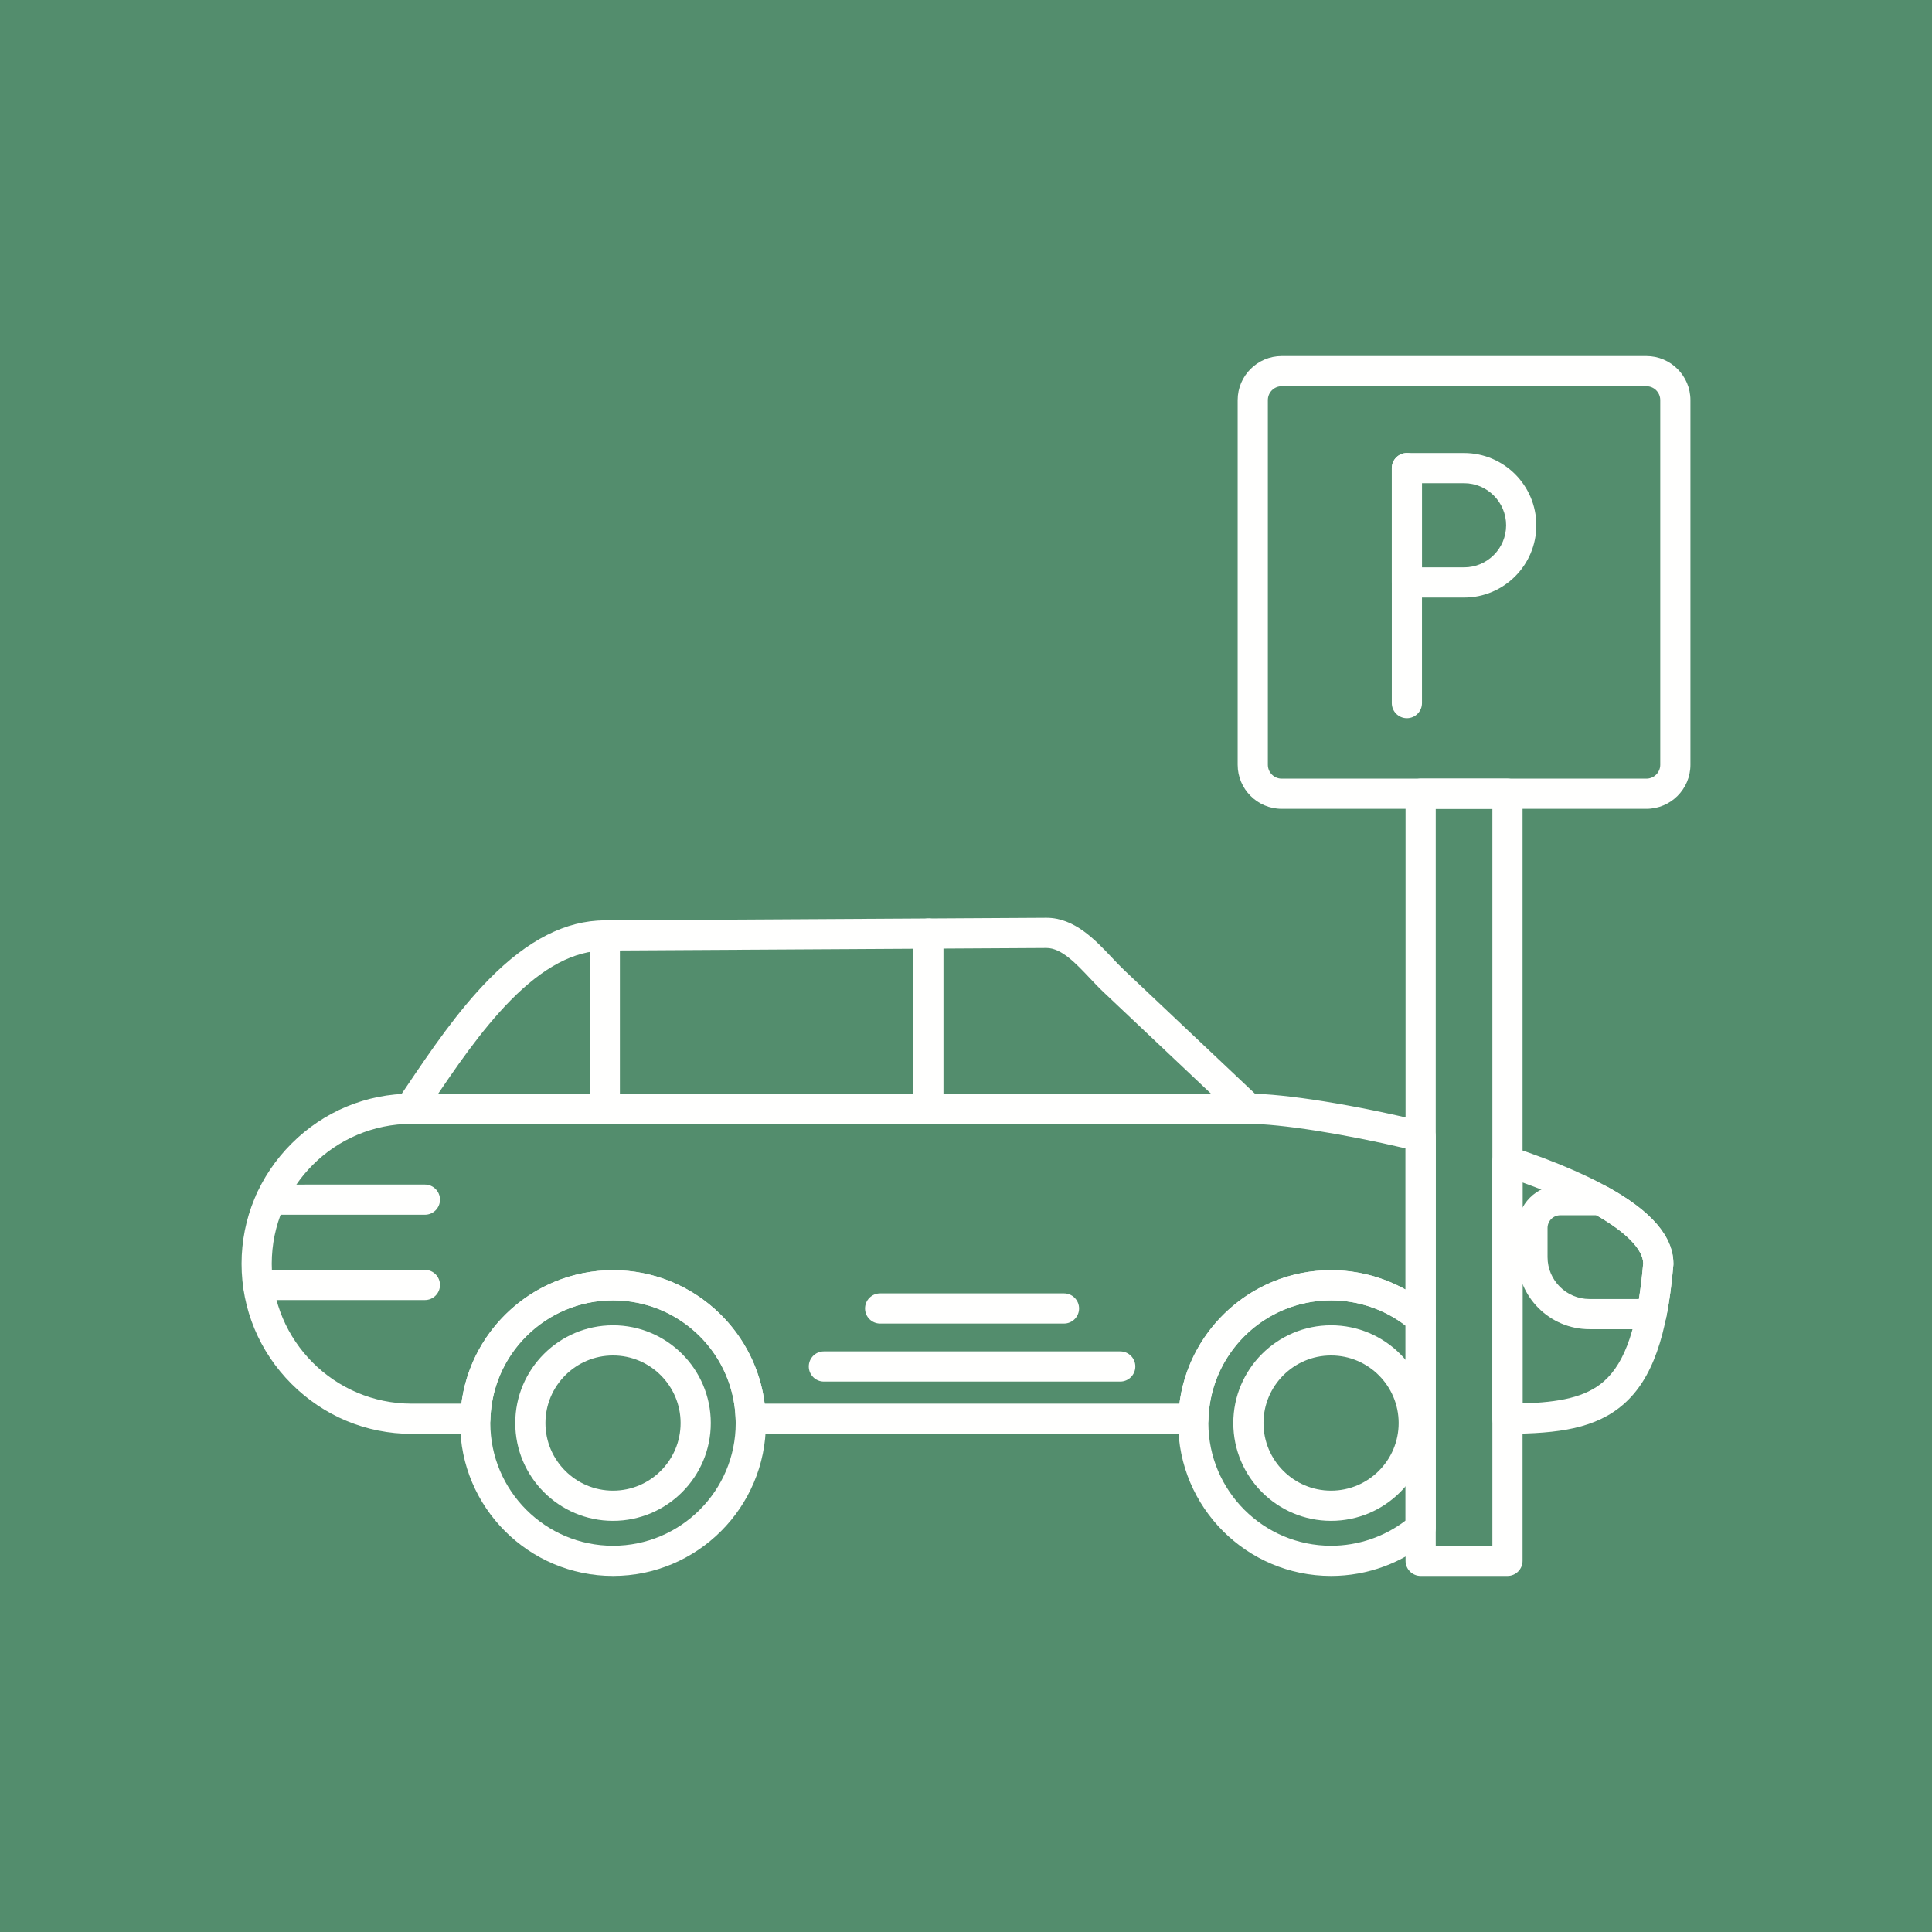 <?xml version="1.0" encoding="UTF-8" standalone="no"?><svg xmlns="http://www.w3.org/2000/svg" xmlns:xlink="http://www.w3.org/1999/xlink" fill="#538d6d" height="2048" preserveAspectRatio="xMidYMid meet" version="1" viewBox="0.0 0.0 2048.0 2048.0" width="2048" zoomAndPan="magnify"><g><g id="change1_1"><path d="M0 0H2048V2048H0z"/></g><g id="change2_1"><path d="M 1613.98 1253.469 L 1613.98 1487.68 C 1652.461 1486.531 1680.738 1481.371 1700.191 1464.27 C 1723.27 1443.98 1736.141 1405.352 1741.879 1339.051 C 1741.469 1326.012 1727.391 1310.09 1702.121 1294.148 C 1680.23 1280.34 1650.648 1266.691 1613.98 1253.469 Z M 1597.98 1519.93 C 1593.75 1519.93 1589.691 1518.262 1586.699 1515.27 C 1583.68 1512.27 1581.98 1508.191 1581.98 1503.941 L 1581.98 1231 C 1581.98 1225.859 1584.449 1221.031 1588.621 1218.02 C 1592.789 1215.02 1598.148 1214.191 1603.031 1215.82 C 1651.988 1232.102 1691.07 1249.352 1719.191 1267.09 C 1755.48 1289.98 1773.879 1314.391 1773.879 1339.641 C 1773.879 1340.09 1773.859 1340.539 1773.828 1341 C 1767.359 1416.629 1751.172 1462.059 1721.32 1488.301 C 1691.762 1514.281 1652.238 1519.672 1598.059 1519.93 C 1598.031 1519.93 1598.012 1519.93 1597.98 1519.93 Z M 810.586 1487.949 L 1250.238 1487.949 C 1254.828 1451.629 1271.5 1418.109 1298.09 1392.27 C 1328.5 1362.73 1368.602 1346.461 1411 1346.461 C 1438.801 1346.461 1465.969 1353.621 1489.941 1366.988 L 1489.941 1217.309 C 1424.25 1201.871 1357.328 1191.32 1323.93 1191.32 L 436.375 1191.32 C 354.594 1191.32 288.062 1257.852 288.062 1339.629 C 288.062 1421.41 354.594 1487.949 436.375 1487.949 L 489.078 1487.949 C 493.664 1451.629 510.332 1418.102 536.926 1392.27 C 567.332 1362.73 607.43 1346.461 649.832 1346.461 C 692.238 1346.461 732.336 1362.73 762.742 1392.27 C 789.332 1418.109 806 1451.629 810.586 1487.949 Z M 1265.02 1519.941 L 795.809 1519.941 C 787.164 1519.941 780.082 1513.078 779.816 1504.441 C 777.648 1433.789 720.551 1378.449 649.832 1378.449 C 579.113 1378.449 522.016 1433.789 519.848 1504.441 C 519.582 1513.078 512.5 1519.941 503.855 1519.941 L 436.375 1519.941 C 388.395 1519.941 343.164 1501.141 309.016 1466.988 C 274.871 1432.852 256.066 1387.621 256.066 1339.629 C 256.066 1291.648 274.871 1246.422 309.016 1212.281 C 343.164 1178.129 388.395 1159.32 436.375 1159.32 L 1323.941 1159.32 C 1362.281 1159.32 1436.949 1171.32 1509.75 1189.172 C 1516.898 1190.922 1521.941 1197.34 1521.941 1204.699 L 1521.941 1397.531 C 1521.941 1403.781 1518.301 1409.449 1512.621 1412.07 C 1506.949 1414.68 1500.27 1413.75 1495.531 1409.68 C 1472.02 1389.551 1441.988 1378.461 1411 1378.461 C 1340.281 1378.461 1283.18 1433.789 1281.012 1504.441 C 1280.75 1513.078 1273.672 1519.941 1265.02 1519.941" fill="#fffffe" fill-rule="evenodd"/></g><g id="change2_2"><path d="M 1653.949 1288.23 C 1646.512 1288.23 1640.461 1294.281 1640.461 1301.719 L 1640.461 1332.609 C 1640.461 1357.09 1660.371 1377 1684.852 1377 L 1737.301 1377 C 1739.16 1365.512 1740.672 1352.98 1741.879 1339.051 C 1741.43 1324.23 1723.879 1306.281 1692.25 1288.219 Z M 1750.672 1409 L 1684.852 1409 C 1642.73 1409 1608.461 1374.73 1608.461 1332.609 L 1608.461 1301.719 C 1608.461 1276.629 1628.859 1256.23 1653.949 1256.23 L 1696.43 1256.23 C 1699.141 1256.23 1701.801 1256.922 1704.172 1258.23 C 1751.078 1284.16 1773.879 1310.789 1773.879 1339.629 C 1773.879 1340.09 1773.859 1340.539 1773.82 1341 C 1772.039 1361.84 1769.602 1379.871 1766.359 1396.129 C 1764.871 1403.609 1758.301 1409 1750.672 1409" fill="#fffffe" fill-rule="evenodd"/></g><g id="change2_3"><path d="M 450.406 1287.691 L 286.863 1287.691 C 278.027 1287.691 270.863 1280.531 270.863 1271.691 C 270.863 1262.859 278.027 1255.699 286.863 1255.699 L 450.406 1255.691 C 459.242 1255.691 466.406 1262.859 466.406 1271.691 C 466.406 1280.531 459.242 1287.691 450.406 1287.691" fill="#fffffe" fill-rule="evenodd"/></g><g id="change2_4"><path d="M 450.406 1378.102 L 273.617 1378.102 C 264.781 1378.102 257.621 1370.941 257.621 1362.109 C 257.621 1353.27 264.781 1346.109 273.617 1346.109 L 450.406 1346.109 C 459.242 1346.109 466.406 1353.27 466.406 1362.102 C 466.406 1370.941 459.242 1378.102 450.406 1378.102" fill="#fffffe" fill-rule="evenodd"/></g><g id="change2_5"><path d="M 649.832 1378.449 C 578.117 1378.449 519.773 1436.801 519.773 1508.512 C 519.773 1580.219 578.117 1638.559 649.832 1638.559 C 721.543 1638.559 779.887 1580.219 779.887 1508.512 C 779.887 1436.801 721.547 1378.449 649.832 1378.449 Z M 649.832 1670.559 C 560.477 1670.559 487.777 1597.871 487.777 1508.512 C 487.777 1419.148 560.477 1346.461 649.832 1346.461 C 739.188 1346.461 811.883 1419.148 811.883 1508.512 C 811.883 1597.871 739.188 1670.559 649.832 1670.559" fill="#fffffe" fill-rule="evenodd"/></g><g id="change2_6"><path d="M 1411 1378.449 C 1339.289 1378.449 1280.941 1436.801 1280.941 1508.512 C 1280.941 1580.219 1339.289 1638.559 1411 1638.559 C 1439.59 1638.559 1467.352 1629.129 1489.941 1611.871 L 1489.941 1405.148 C 1467.352 1387.891 1439.59 1378.449 1411 1378.449 Z M 1411 1670.559 C 1321.641 1670.559 1248.949 1597.871 1248.949 1508.512 C 1248.949 1419.148 1321.641 1346.461 1411 1346.461 C 1449.621 1346.461 1487.031 1360.281 1516.34 1385.371 C 1519.891 1388.41 1521.941 1392.852 1521.941 1397.531 L 1521.941 1619.488 C 1521.941 1624.172 1519.891 1628.602 1516.34 1631.641 C 1487.031 1656.738 1449.621 1670.559 1411 1670.559" fill="#fffffe" fill-rule="evenodd"/></g><g id="change2_7"><path d="M 1411 1436.871 C 1371.488 1436.871 1339.359 1469.012 1339.359 1508.512 C 1339.359 1548.012 1371.5 1580.148 1411 1580.148 C 1450.5 1580.148 1482.641 1548.012 1482.641 1508.512 C 1482.641 1469.012 1450.5 1436.871 1411 1436.871 Z M 1411 1612.148 C 1353.852 1612.148 1307.359 1565.66 1307.359 1508.512 C 1307.359 1451.359 1353.852 1404.871 1411 1404.871 C 1468.148 1404.871 1514.641 1451.359 1514.641 1508.512 C 1514.641 1565.66 1468.148 1612.148 1411 1612.148" fill="#fffffe" fill-rule="evenodd"/></g><g id="change2_8"><path d="M 649.832 1436.871 C 610.328 1436.871 578.188 1469.012 578.188 1508.512 C 578.188 1548.012 610.328 1580.148 649.832 1580.148 C 689.336 1580.148 721.473 1548.012 721.473 1508.512 C 721.473 1469.012 689.336 1436.871 649.832 1436.871 Z M 649.832 1612.148 C 592.684 1612.148 546.191 1565.66 546.191 1508.512 C 546.191 1451.359 592.684 1404.871 649.832 1404.871 C 706.977 1404.871 753.469 1451.359 753.469 1508.512 C 753.469 1565.66 706.977 1612.148 649.832 1612.148" fill="#fffffe" fill-rule="evenodd"/></g><g id="change2_9"><path d="M 434.352 1191.34 C 431.25 1191.34 428.121 1190.441 425.363 1188.559 C 418.059 1183.59 416.168 1173.641 421.141 1166.328 C 424.363 1161.602 427.66 1156.719 431.027 1151.719 C 456.258 1114.34 484.855 1071.969 518.586 1037.801 C 559.664 996.191 599.715 975.852 641.027 975.609 L 1109.031 972.898 C 1109.129 972.898 1109.238 972.898 1109.352 972.898 C 1138.91 972.898 1160.941 996.262 1178.66 1015.051 C 1183.211 1019.879 1187.512 1024.441 1191.641 1028.34 L 1334.922 1163.699 C 1341.34 1169.762 1341.629 1179.891 1335.559 1186.309 C 1329.488 1192.73 1319.371 1193.02 1312.949 1186.961 L 1169.672 1051.59 C 1164.871 1047.059 1160.051 1041.949 1155.379 1037 C 1140.5 1021.219 1125.102 1004.898 1109.34 1004.898 C 1109.301 1004.898 1109.25 1004.898 1109.211 1004.898 L 641.211 1007.609 C 608.824 1007.789 576.164 1025.02 541.359 1060.281 C 509.715 1092.34 482 1133.398 457.551 1169.621 C 454.156 1174.648 450.84 1179.57 447.594 1184.34 C 444.496 1188.891 439.469 1191.34 434.352 1191.34" fill="#fffffe" fill-rule="evenodd"/></g><g id="change2_10"><path d="M 641.121 1191.32 C 632.285 1191.32 625.121 1184.16 625.121 1175.32 L 625.121 991.609 C 625.121 982.77 632.285 975.609 641.121 975.609 C 649.953 975.609 657.117 982.77 657.117 991.609 L 657.117 1175.32 C 657.117 1184.16 649.953 1191.32 641.121 1191.32" fill="#fffffe" fill-rule="evenodd"/></g><g id="change2_11"><path d="M 984.121 1191.32 C 975.285 1191.32 968.125 1184.16 968.125 1175.32 L 968.125 989.621 C 968.125 980.789 975.285 973.621 984.121 973.621 C 992.957 973.621 1000.121 980.789 1000.121 989.621 L 1000.121 1175.32 C 1000.121 1184.16 992.957 1191.32 984.121 1191.32" fill="#fffffe" fill-rule="evenodd"/></g><g id="change2_12"><path d="M 1187.488 1464.531 L 873.336 1464.531 C 864.504 1464.531 857.34 1457.371 857.34 1448.531 C 857.34 1439.691 864.504 1432.531 873.336 1432.531 L 1187.488 1432.531 C 1196.328 1432.531 1203.488 1439.691 1203.488 1448.531 C 1203.488 1457.371 1196.328 1464.531 1187.488 1464.531" fill="#fffffe" fill-rule="evenodd"/></g><g id="change2_13"><path d="M 1127.859 1403.031 L 932.973 1403.031 C 924.141 1403.031 916.977 1395.871 916.977 1387.031 C 916.977 1378.199 924.141 1371.031 932.973 1371.031 L 1127.859 1371.031 C 1136.691 1371.031 1143.852 1378.199 1143.852 1387.031 C 1143.852 1395.871 1136.691 1403.031 1127.859 1403.031" fill="#fffffe" fill-rule="evenodd"/></g><g id="change2_14"><path d="M 1521.941 1638.57 L 1581.98 1638.57 L 1581.98 857.391 L 1521.941 857.391 Z M 1597.98 1670.559 L 1505.941 1670.559 C 1497.102 1670.559 1489.941 1663.398 1489.941 1654.559 L 1489.941 841.391 C 1489.941 832.551 1497.102 825.391 1505.941 825.391 L 1597.98 825.391 C 1606.82 825.391 1613.98 832.551 1613.98 841.391 L 1613.98 1654.559 C 1613.98 1663.398 1606.82 1670.559 1597.98 1670.559" fill="#fffffe" fill-rule="evenodd"/></g><g id="change2_15"><path d="M 1358.66 409.43 C 1350.57 409.43 1343.98 416.02 1343.98 424.121 L 1343.98 810.711 C 1343.98 818.801 1350.57 825.391 1358.66 825.391 L 1745.25 825.391 C 1753.352 825.391 1759.941 818.801 1759.941 810.711 L 1759.941 424.121 C 1759.941 416.02 1753.352 409.43 1745.25 409.43 Z M 1745.25 857.391 L 1358.66 857.391 C 1332.93 857.391 1311.98 836.449 1311.98 810.711 L 1311.98 424.121 C 1311.98 398.379 1332.922 377.441 1358.66 377.441 L 1745.25 377.441 C 1770.988 377.441 1791.93 398.379 1791.93 424.121 L 1791.93 810.711 C 1791.93 836.449 1770.988 857.391 1745.25 857.391" fill="#fffffe" fill-rule="evenodd"/></g><g id="change2_16"><path d="M 1491.359 761.34 C 1482.531 761.34 1475.359 754.172 1475.359 745.34 L 1475.359 496.219 C 1475.359 487.379 1482.531 480.219 1491.359 480.219 C 1500.199 480.219 1507.359 487.379 1507.359 496.219 L 1507.359 745.34 C 1507.359 754.172 1500.199 761.34 1491.359 761.34" fill="#fffffe" fill-rule="evenodd"/></g><g id="change2_17"><path d="M 1507.359 601.41 L 1551.961 601.41 C 1576.551 601.41 1596.559 581.41 1596.559 556.82 C 1596.559 532.219 1576.551 512.219 1551.961 512.219 L 1507.359 512.219 Z M 1551.961 633.41 L 1491.359 633.41 C 1482.531 633.41 1475.359 626.25 1475.359 617.41 L 1475.359 496.219 C 1475.359 487.379 1482.531 480.219 1491.359 480.219 L 1551.961 480.219 C 1594.191 480.219 1628.559 514.578 1628.559 556.82 C 1628.559 599.051 1594.191 633.41 1551.961 633.41" fill="#fffffe" fill-rule="evenodd"/></g></g></svg>